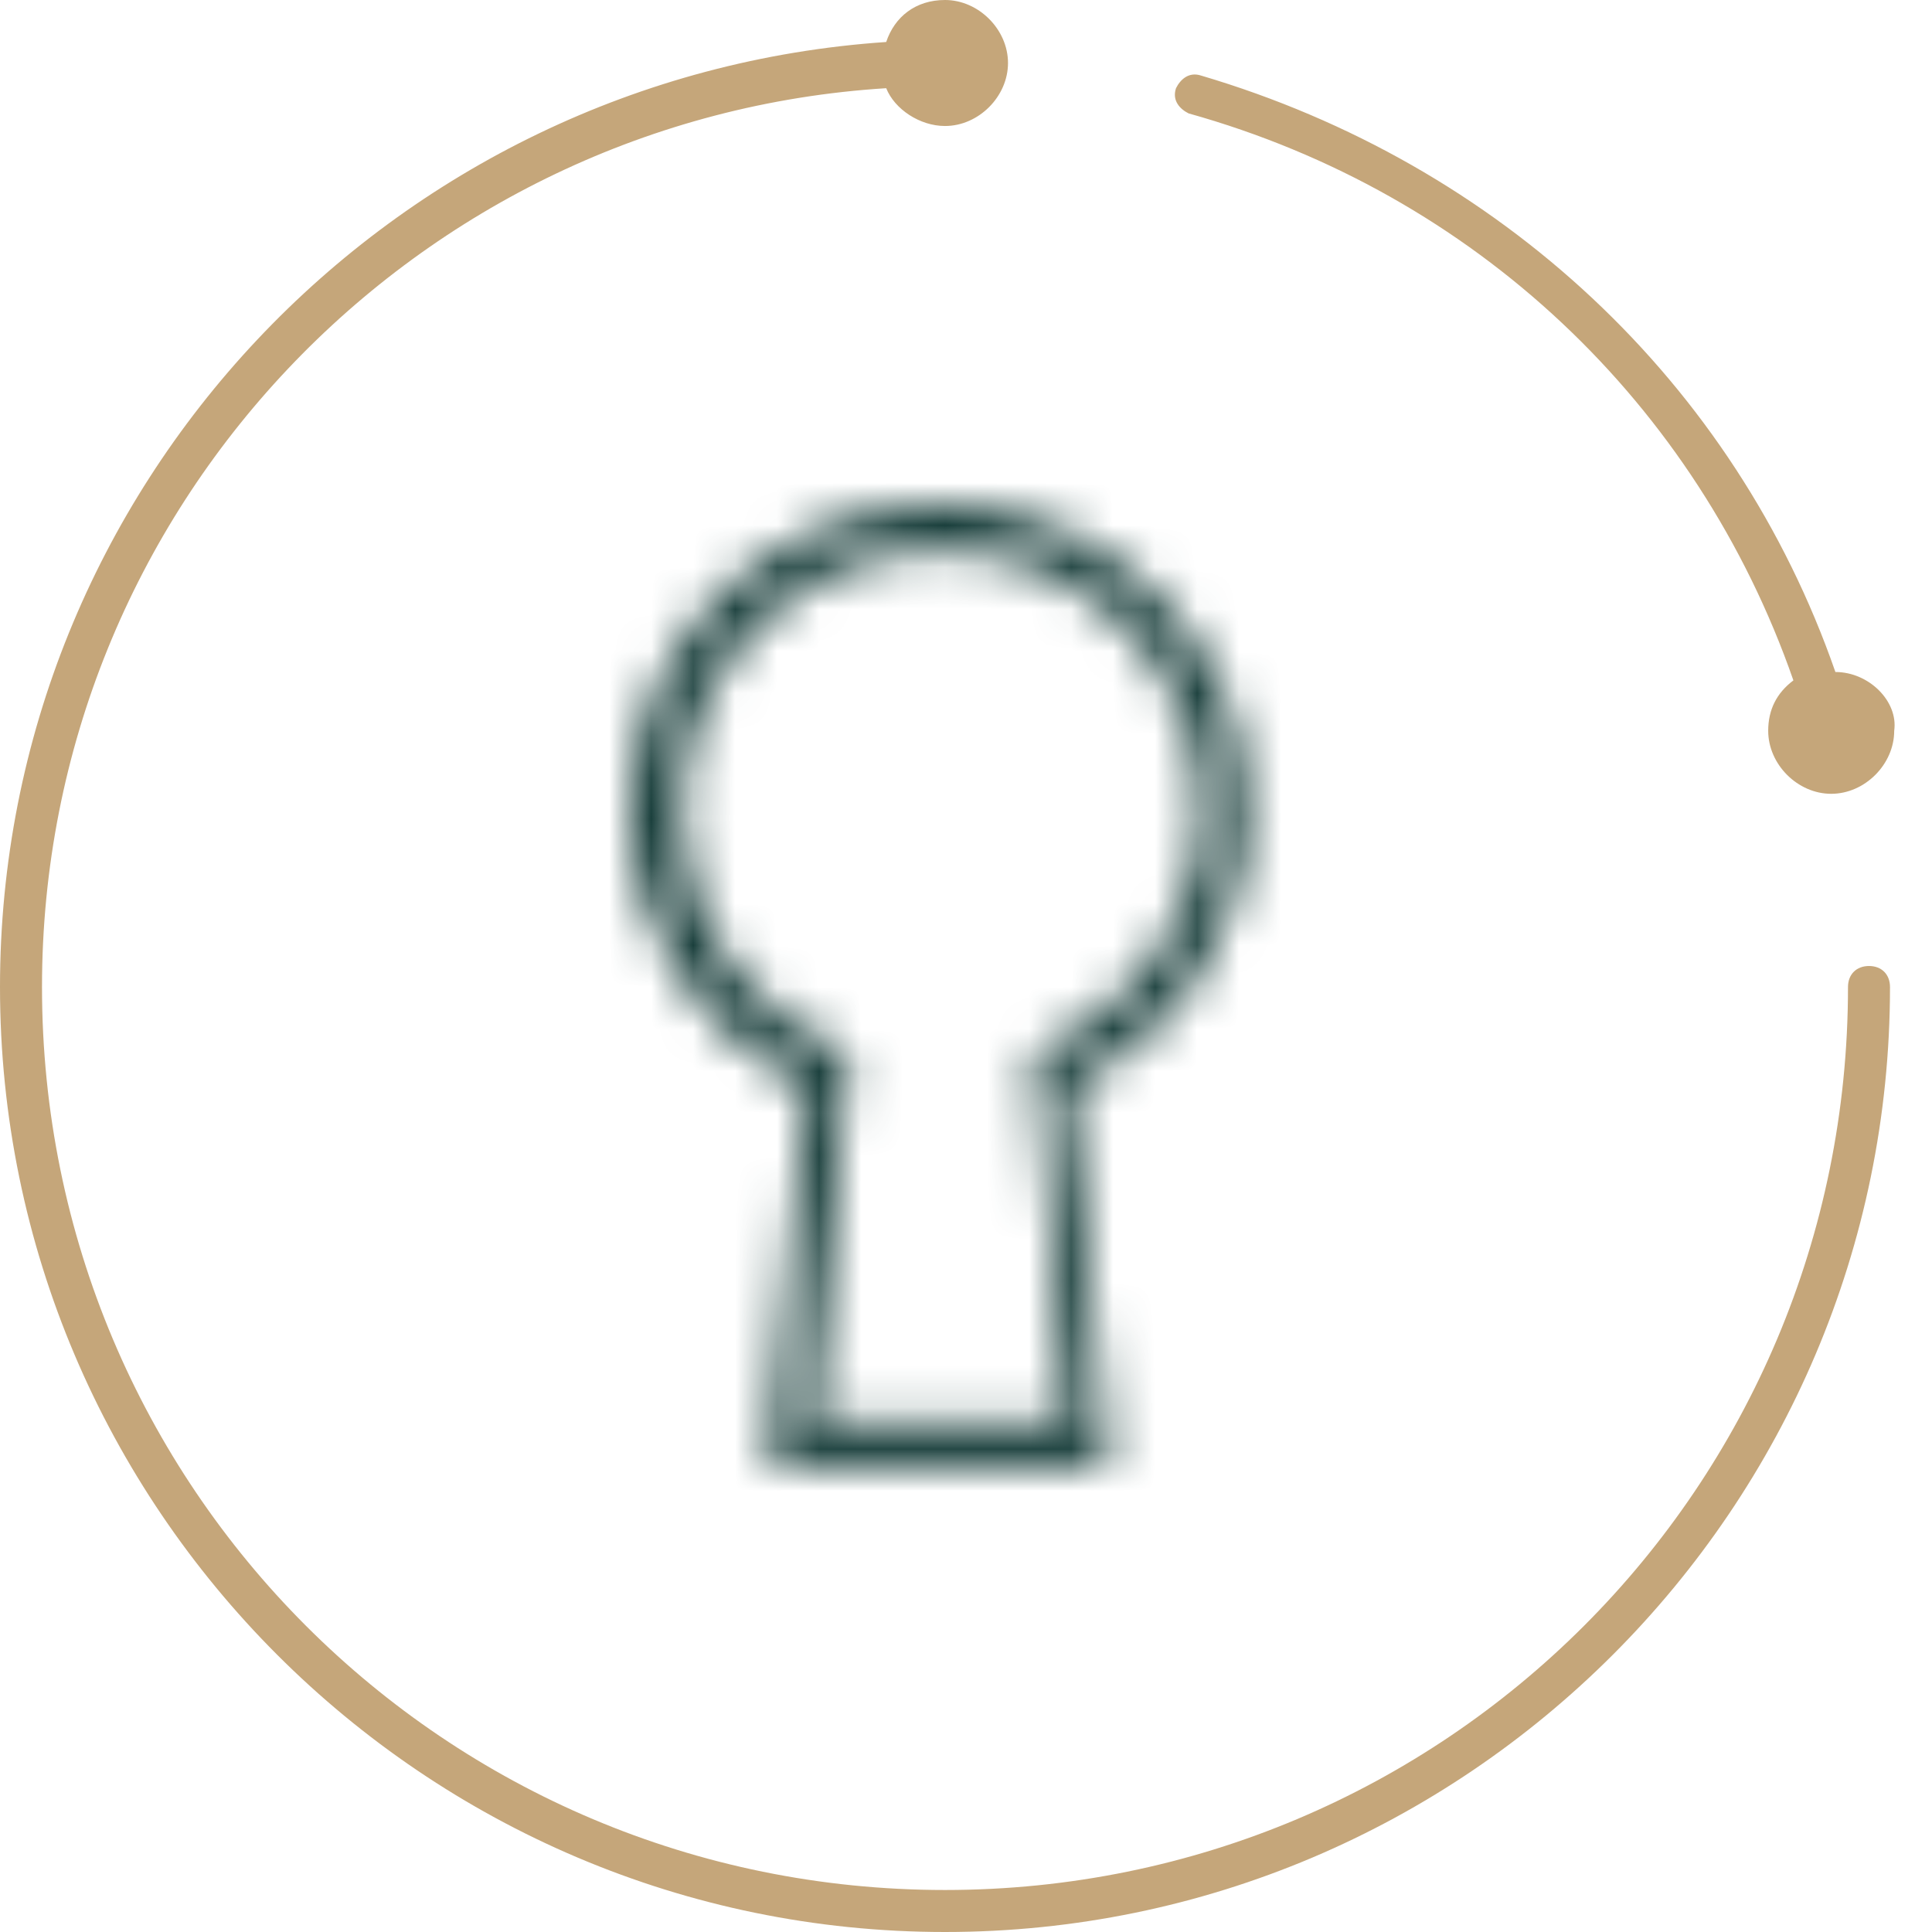 <?xml version="1.0" encoding="utf-8"?>
<!-- Generator: Adobe Illustrator 25.1.0, SVG Export Plug-In . SVG Version: 6.00 Build 0)  -->
<svg version="1.1" id="Lag_1" xmlns="http://www.w3.org/2000/svg" xmlns:xlink="http://www.w3.org/1999/xlink" x="0px" y="0px"
	 viewBox="0 0 46 46" style="enable-background:new 0 0 46 46;" xml:space="preserve">
<style type="text/css">
	.st0{fill-rule:evenodd;clip-rule:evenodd;fill:#C5A67A;}
	.st1{filter:url(#Adobe_OpacityMaskFilter);}
	.st2{fill-rule:evenodd;clip-rule:evenodd;fill:#FFFFFF;}
	.st3{mask:url(#group-94-b_1_);fill-rule:evenodd;clip-rule:evenodd;fill:#153B38;}
</style>
<g>
	<path class="st0" d="M44.5,23c-0.3,0-0.5,0.2-0.5,0.5C44,35.4,34.4,45,22.5,45S1,35.4,1,23.5C1,12.1,9.9,2.8,21.1,2.1
		C21.3,2.6,21.9,3,22.5,3C23.3,3,24,2.3,24,1.5S23.3,0,22.5,0c-0.7,0-1.2,0.4-1.4,1C9.3,1.8,0,11.6,0,23.5C0,35.9,10.1,46,22.5,46
		S45,35.9,45,23.5C45,23.2,44.8,23,44.5,23 M43.7,16c-2.4-6.9-8-12.1-15.1-14.2c-0.3-0.1-0.5,0.1-0.6,0.3c-0.1,0.3,0.1,0.5,0.3,0.6
		c6.8,1.9,12.1,6.9,14.4,13.5c-0.4,0.3-0.6,0.7-0.6,1.2c0,0.8,0.7,1.5,1.5,1.5c0.8,0,1.5-0.7,1.5-1.5C45.2,16.7,44.5,16,43.7,16"/>
	<g transform="translate(15 12)">
		<defs>
			<filter id="Adobe_OpacityMaskFilter" filterUnits="userSpaceOnUse" x="-5" y="-5" width="24.7" height="32.9">
				<feColorMatrix  type="matrix" values="1 0 0 0 0  0 1 0 0 0  0 0 1 0 0  0 0 0 1 0"/>
			</filter>
		</defs>
		<mask maskUnits="userSpaceOnUse" x="-5" y="-5" width="24.7" height="32.9" id="group-94-b_1_">
			<g class="st1">
				<path id="group-94-a_1_" class="st2" d="M0,7.3c0,2.9,1.7,5.4,4.2,6.6l0,0l-0.9,9h8.1l-0.9-9c2.5-1.2,4.2-3.7,4.2-6.6l0,0
					c0-4-3.3-7.3-7.3-7.3l0,0C3.3,0,0,3.3,0,7.3L0,7.3z M5.1,14.2L5.1,14.2l0.1-1.1c-2.4-0.9-4-3.2-4-5.8l0,0c0-3.4,2.8-6.2,6.2-6.2
					l0,0c3.4,0,6.2,2.8,6.2,6.2l0,0c0,2.7-1.7,4.9-4,5.8l0,0l0.1,1l0.7,7.8h-6L5.1,14.2z"/>
			</g>
		</mask>
		<polygon class="st3" points="-5,27.9 19.7,27.9 19.7,-5 -5,-5 		"/>
	</g>
</g>
</svg>
